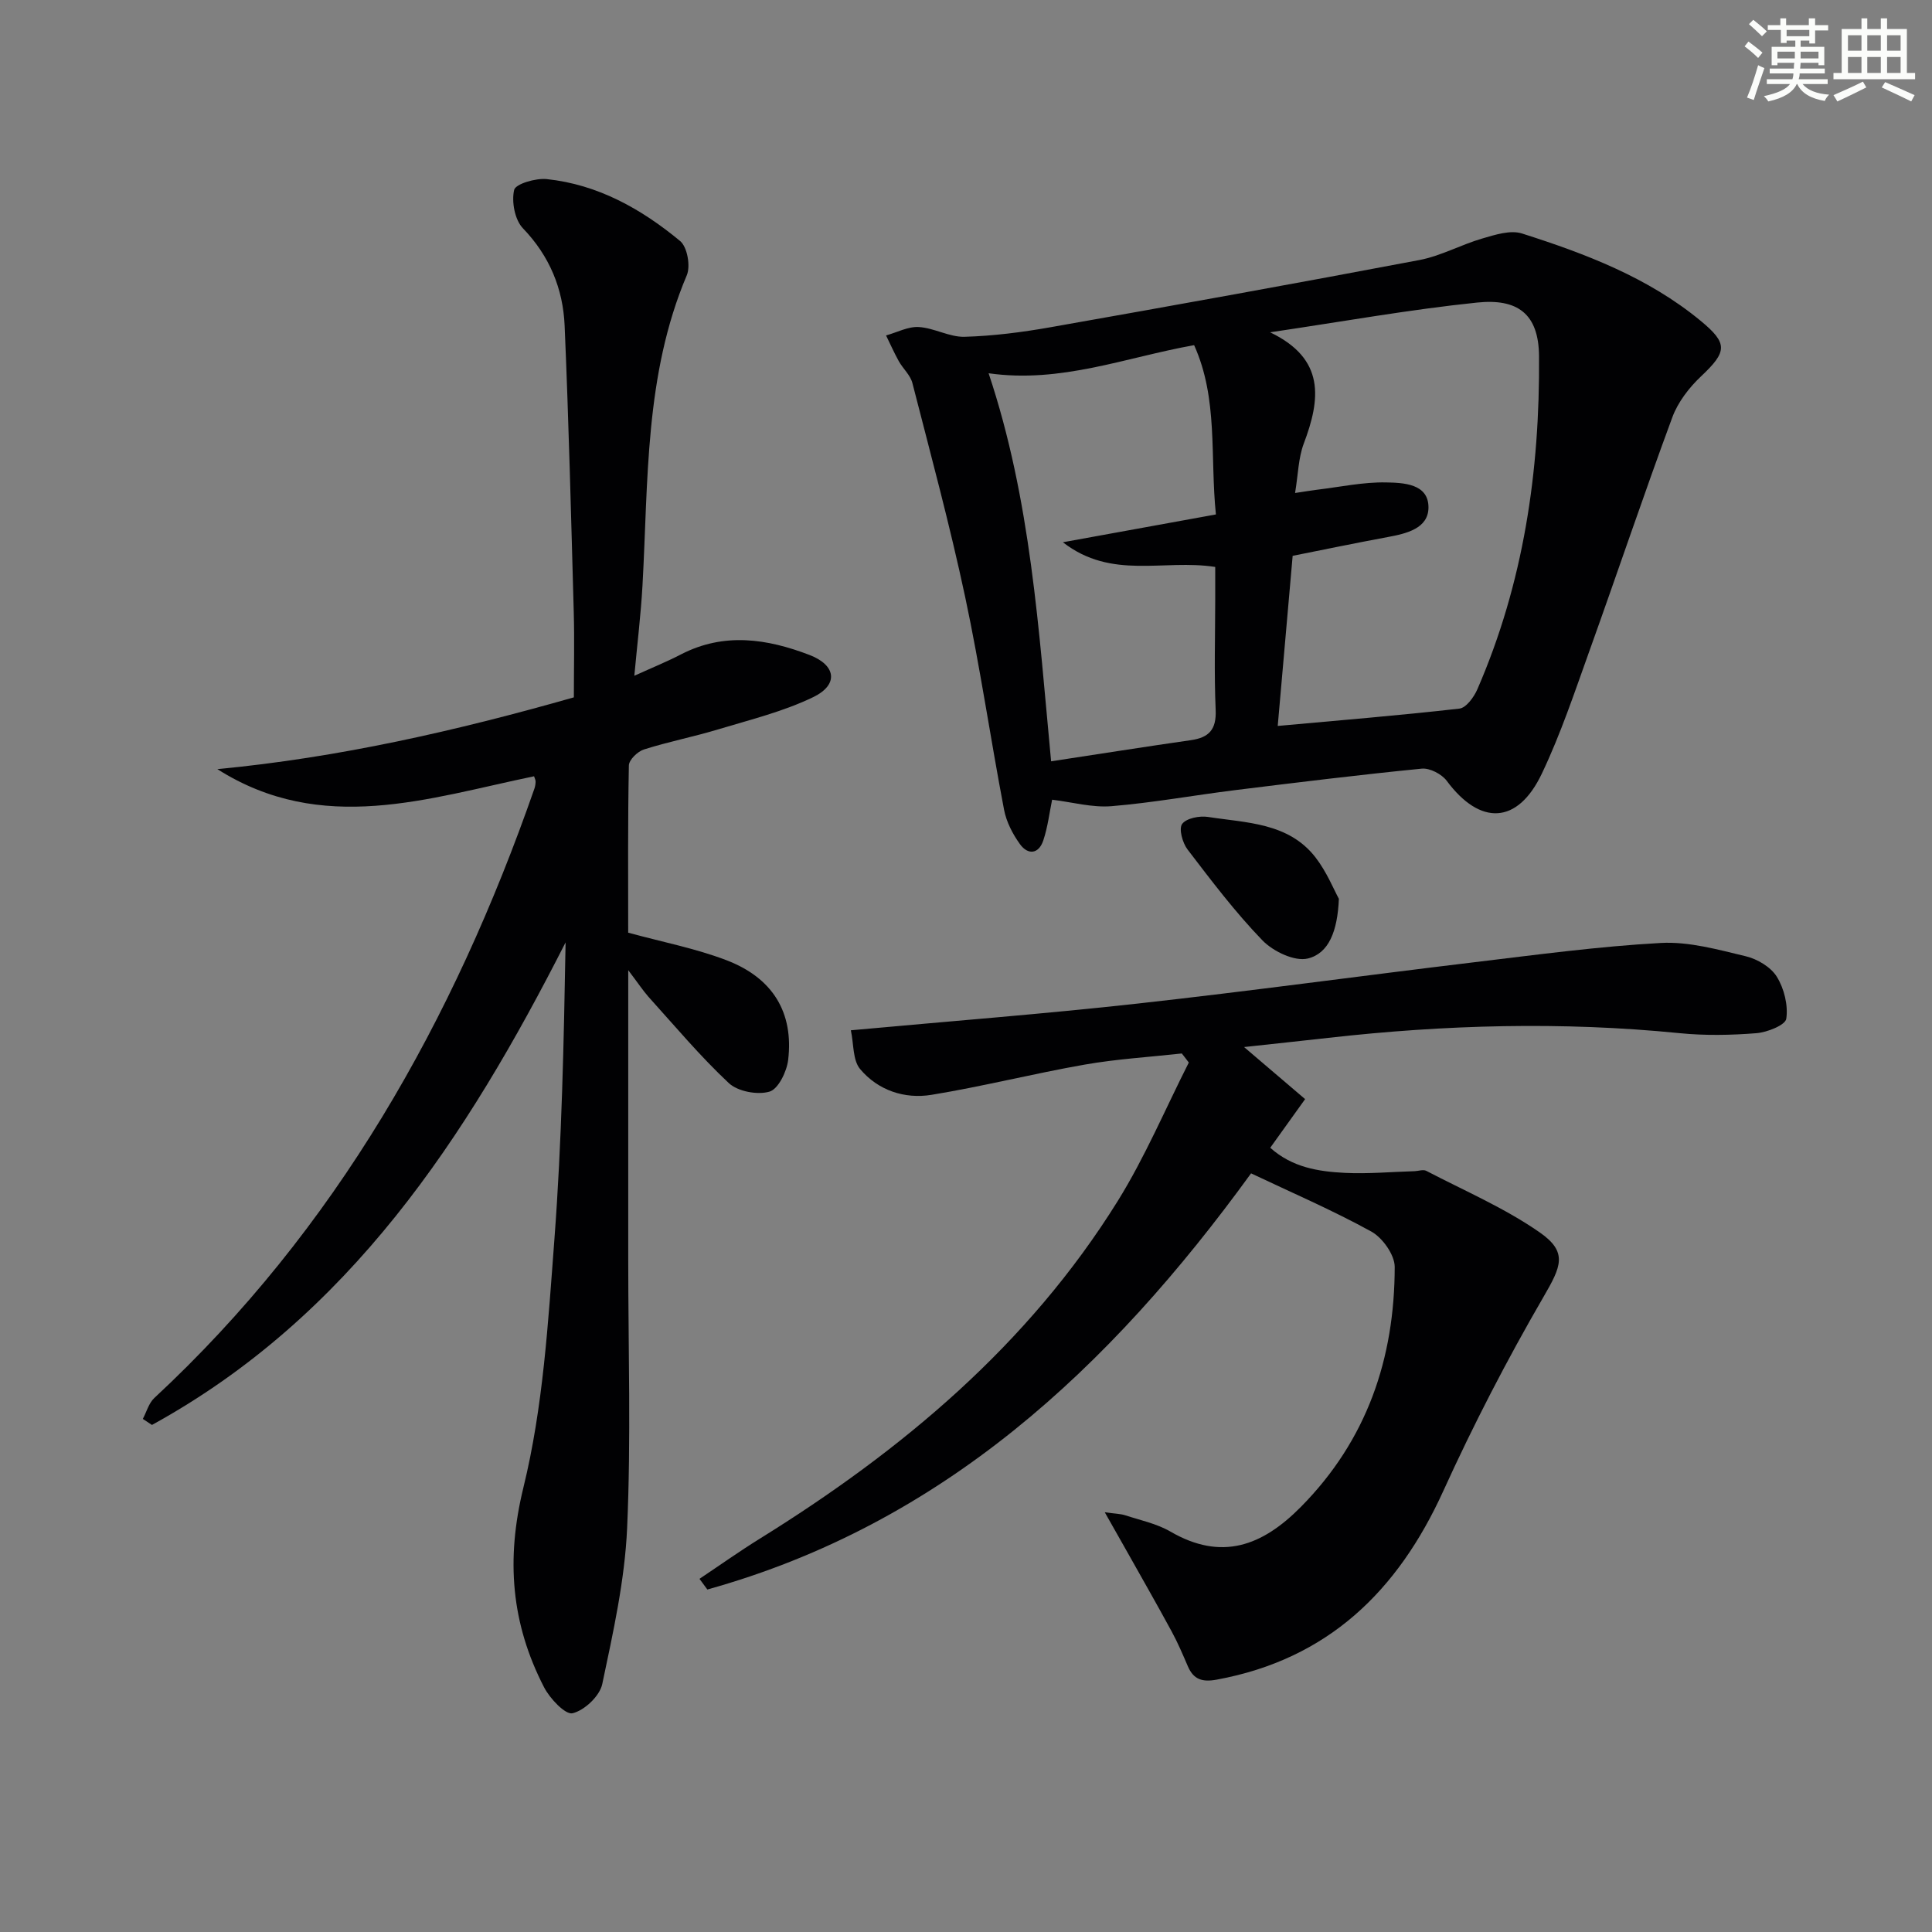 <svg enable-background="new 0 0 400 400" viewBox="0 0 400 400" xmlns="http://www.w3.org/2000/svg"><rect x="0" y="0" width="400" height="400" fill="#808080" stroke="none"/><g fill="#010103"><path d="m130.07 200.87v59.99c0 18.5.59 37.02-.23 55.49-.48 10.84-2.9 21.64-5.15 32.32-.52 2.47-3.68 5.45-6.14 6.04-1.5.36-4.7-3.04-5.91-5.38-6.79-13.17-7.93-26.42-4.27-41.37 4.08-16.64 5.11-34.13 6.41-51.33 1.54-20.38 1.95-40.84 2.32-61.52-20.54 40.43-44.75 77.46-85.64 99.91-.63-.42-1.26-.83-1.89-1.25.78-1.47 1.24-3.28 2.4-4.35 37.62-34.95 61.94-78.17 78.67-126.13.16-.46.24-.98.25-1.47.01-.3-.16-.61-.32-1.1-21.89 4.52-43.9 12.27-65.57-1.48 25.08-2.38 49.41-7.91 73.81-14.86 0-5.99.14-11.81-.02-17.61-.55-19.79-1.04-39.58-1.89-59.35-.33-7.63-3.11-14.41-8.63-20.15-1.69-1.75-2.39-5.51-1.82-7.95.29-1.25 4.47-2.47 6.73-2.24 10.6 1.11 19.62 6.18 27.64 12.83 1.48 1.23 2.18 5.18 1.37 7.09-8.75 20.64-7.96 42.56-9.17 64.23-.34 6.04-1.08 12.07-1.69 18.68 3.77-1.71 6.8-2.94 9.69-4.44 8.9-4.59 17.8-3.23 26.57.13 5.54 2.12 6.08 6.17.78 8.73-6.19 3-13.04 4.67-19.68 6.68-5.08 1.54-10.32 2.55-15.37 4.16-1.31.41-3.1 2.15-3.12 3.31-.23 11.64-.14 23.29-.14 34.62 7.06 1.93 13.92 3.25 20.34 5.7 9.63 3.68 13.94 10.86 12.78 20.65-.29 2.41-2.04 6.02-3.86 6.56-2.49.73-6.56-.02-8.43-1.77-5.93-5.55-11.18-11.83-16.64-17.87-1.17-1.34-2.17-2.86-4.18-5.5z"/><path d="m244.68 218.11c-6.7.74-13.45 1.14-20.08 2.3-10.61 1.86-21.09 4.52-31.72 6.26-5.6.92-11.1-.92-14.8-5.33-1.55-1.84-1.3-5.18-1.92-8.03 20.66-1.9 40.05-3.39 59.36-5.53 23.27-2.58 46.47-5.77 69.72-8.56 12.85-1.54 25.71-3.28 38.61-3.99 5.81-.32 11.81 1.37 17.58 2.75 2.4.57 5.2 2.23 6.44 4.24 1.52 2.45 2.37 5.91 1.96 8.7-.19 1.32-3.95 2.81-6.18 2.99-5.29.42-10.69.52-15.97-.01-24.28-2.42-48.49-1.75-72.69.98-5.59.63-11.19 1.22-17.42 1.9 4.72 4.02 8.79 7.5 12.64 10.78-2.71 3.78-4.9 6.84-7.22 10.07 4.56 4.09 9.99 4.92 15.42 5.2 4.8.24 9.64-.21 14.47-.35.81-.03 1.79-.4 2.41-.07 7.9 4.12 16.21 7.68 23.47 12.73 5.9 4.1 4.46 7.07.81 13.36-7.56 13.03-14.51 26.47-20.75 40.19-9.44 20.75-23.89 34.82-46.9 39.06-2.98.55-4.8 0-5.99-2.77-1.05-2.44-2.09-4.89-3.36-7.22-3.08-5.67-6.28-11.27-9.44-16.89-1.27-2.27-2.56-4.52-4.4-7.77 2.21.31 3.27.31 4.22.62 3.15 1.03 6.53 1.73 9.36 3.37 10.61 6.16 19.02 2.99 27.02-5.1 13.68-13.83 19.41-30.71 19.43-49.69 0-2.5-2.53-6.05-4.86-7.33-8.09-4.45-16.6-8.11-24.88-12.04-29.35 40.45-64 72.64-112.57 86.16-.54-.74-1.08-1.47-1.63-2.21 4.15-2.77 8.23-5.67 12.47-8.3 29.46-18.28 55.62-40.16 74.13-69.93 5.65-9.09 9.85-19.08 14.71-28.66-.48-.65-.97-1.27-1.45-1.88z"/><path d="m217.83 165.57c-.55 2.67-.9 5.64-1.82 8.41-.94 2.85-3.17 3.1-4.84.79-1.51-2.09-2.81-4.61-3.29-7.12-2.8-14.66-4.94-29.45-8.05-44.04-3.17-14.87-7.15-29.58-10.93-44.31-.42-1.64-1.95-2.97-2.82-4.53-.96-1.73-1.76-3.54-2.63-5.32 2.27-.63 4.57-1.88 6.79-1.74 3.18.19 6.33 2.1 9.45 2.02 5.95-.17 11.93-.94 17.81-1.98 25.48-4.5 50.94-9.09 76.36-13.91 4.47-.85 8.64-3.19 13.06-4.47 2.64-.77 5.79-1.79 8.19-1.03 13.16 4.19 26.07 9.09 36.94 18.04 5.75 4.73 5.56 6.42.13 11.54-2.47 2.33-4.78 5.33-5.94 8.47-5.92 16.01-11.36 32.2-17.13 48.27-3.08 8.58-5.97 17.28-9.88 25.49-5.02 10.57-12.78 10.83-19.7 1.51-1.04-1.4-3.51-2.68-5.17-2.52-12.88 1.27-25.73 2.85-38.58 4.44-8.56 1.06-17.06 2.62-25.65 3.33-3.99.33-8.1-.83-12.3-1.34zm50.3-63.5c2.1-.31 3.33-.53 4.58-.68 4.75-.57 9.51-1.6 14.24-1.51 3.58.07 8.81.23 8.8 5.18-.01 4.36-4.57 5.42-8.48 6.14-6.75 1.25-13.47 2.65-19.64 3.88-1.06 12.07-2.04 23.26-3.09 35.22 12.61-1.15 25.13-2.17 37.61-3.59 1.4-.16 3.02-2.38 3.72-4 9.57-22 12.96-45.14 12.77-68.98-.07-8.81-4.48-11.95-12.81-11.09-13.95 1.44-27.78 3.93-42.87 6.16 11.48 5.5 10.45 13.85 6.96 23.07-1.11 2.97-1.15 6.35-1.79 10.2zm-50.51 55.55c10.01-1.52 19.47-3.02 28.96-4.38 3.75-.54 5.28-2.22 5.11-6.24-.33-7.65-.1-15.33-.09-22.99 0-2.39 0-4.79 0-6.63-10.75-1.67-21.41 2.75-31.54-5.11 11.2-2.04 21.21-3.86 31.68-5.76-1.24-12.03.51-23.92-4.51-35.05-14.23 2.54-27.56 7.95-42.55 5.82 8.76 26.2 10.36 53.05 12.94 80.34z"/><path d="m277.2 186.09c-.28 6.73-2.1 11.31-6.44 12.36-2.73.66-7.17-1.47-9.38-3.75-5.64-5.83-10.57-12.36-15.51-18.82-1.04-1.36-1.85-4.28-1.12-5.29.87-1.19 3.61-1.73 5.37-1.45 7.97 1.24 16.63 1.16 22.23 8.36 2.34 3.02 3.82 6.71 4.85 8.59z"/></g><path d="m361.2 9.6.8-1c.9.7 1.9 1.4 2.9 2.3l-.9 1.1c-1-1-2-1.8-2.8-2.4zm.5 10.6c.9-2.1 1.6-4.3 2.3-6.7.4.2.8.4 1.3.6-.7 2.1-1.5 4.3-2.2 6.6zm.4-15.2.9-.9c1 .8 2 1.6 2.8 2.4l-1 1c-.9-.9-1.8-1.7-2.7-2.5zm12.5-1.2h1.2v1.4h2.7v1.1h-2.7v2.7h-1.2v-.6h-1.8v1.3h4.9v3.8h-1.2v-.5h-3.7c0 .4-.1.9-.1 1.2h5.1v1h-5.2c0 .5-.1.9-.2 1.2h6v1h-5.2c1.1 1.3 2.9 2 5.5 2.2-.4.4-.7.8-.9 1.3-2.9-.5-4.8-1.6-5.7-3.5h-.1c-.8 1.7-2.7 2.9-5.9 3.6-.2-.4-.6-.8-.9-1.1 2.8-.6 4.6-1.4 5.4-2.5h-4.8v-1h5.3c.1-.3.2-.7.2-1.2h-4.9v-1h5c0-.4 0-.8.1-1.2h-3.5v.5h-1.2v-3.8h4.9v-1.3h-1.8v.5h-1.2v-2.7h-2.7v-1h2.6v-1.4h1.2v1.4h4.7v-1.4zm-6.6 8.3h3.6c0-.4 0-.9 0-1.4h-3.6zm1.9-4.6h4.7v-1.3h-4.7zm6.6 3.2h-3.7v1.4h3.7z" fill="#fbfcfa"/><path d="m385.3 3.8h1.3v2.2h2.8v-2.2h1.3v2.2h4.1v9.1h1.7v1.3h-16.9v-1.3h1.7v-9.1h4.1v-2.2zm.4 13.1.7 1.2c-1.8.9-3.8 1.9-6 2.9-.2-.4-.5-.8-.8-1.3 2.3-1 4.3-1.9 6.1-2.8zm-3.1-6.4h2.8v-3.2h-2.8zm0 4.6h2.8v-3.3h-2.8zm4-4.6h2.8v-3.2h-2.8zm0 4.6h2.8v-3.3h-2.8zm3.7 1.9c2.1.9 4.1 1.8 6.1 2.7l-.7 1.3c-2.2-1.1-4.2-2-6.1-2.9zm3.2-9.7h-2.8v3.2h2.8zm-2.8 7.8h2.8v-3.3h-2.8z" fill="#fbfcfa"/></svg>